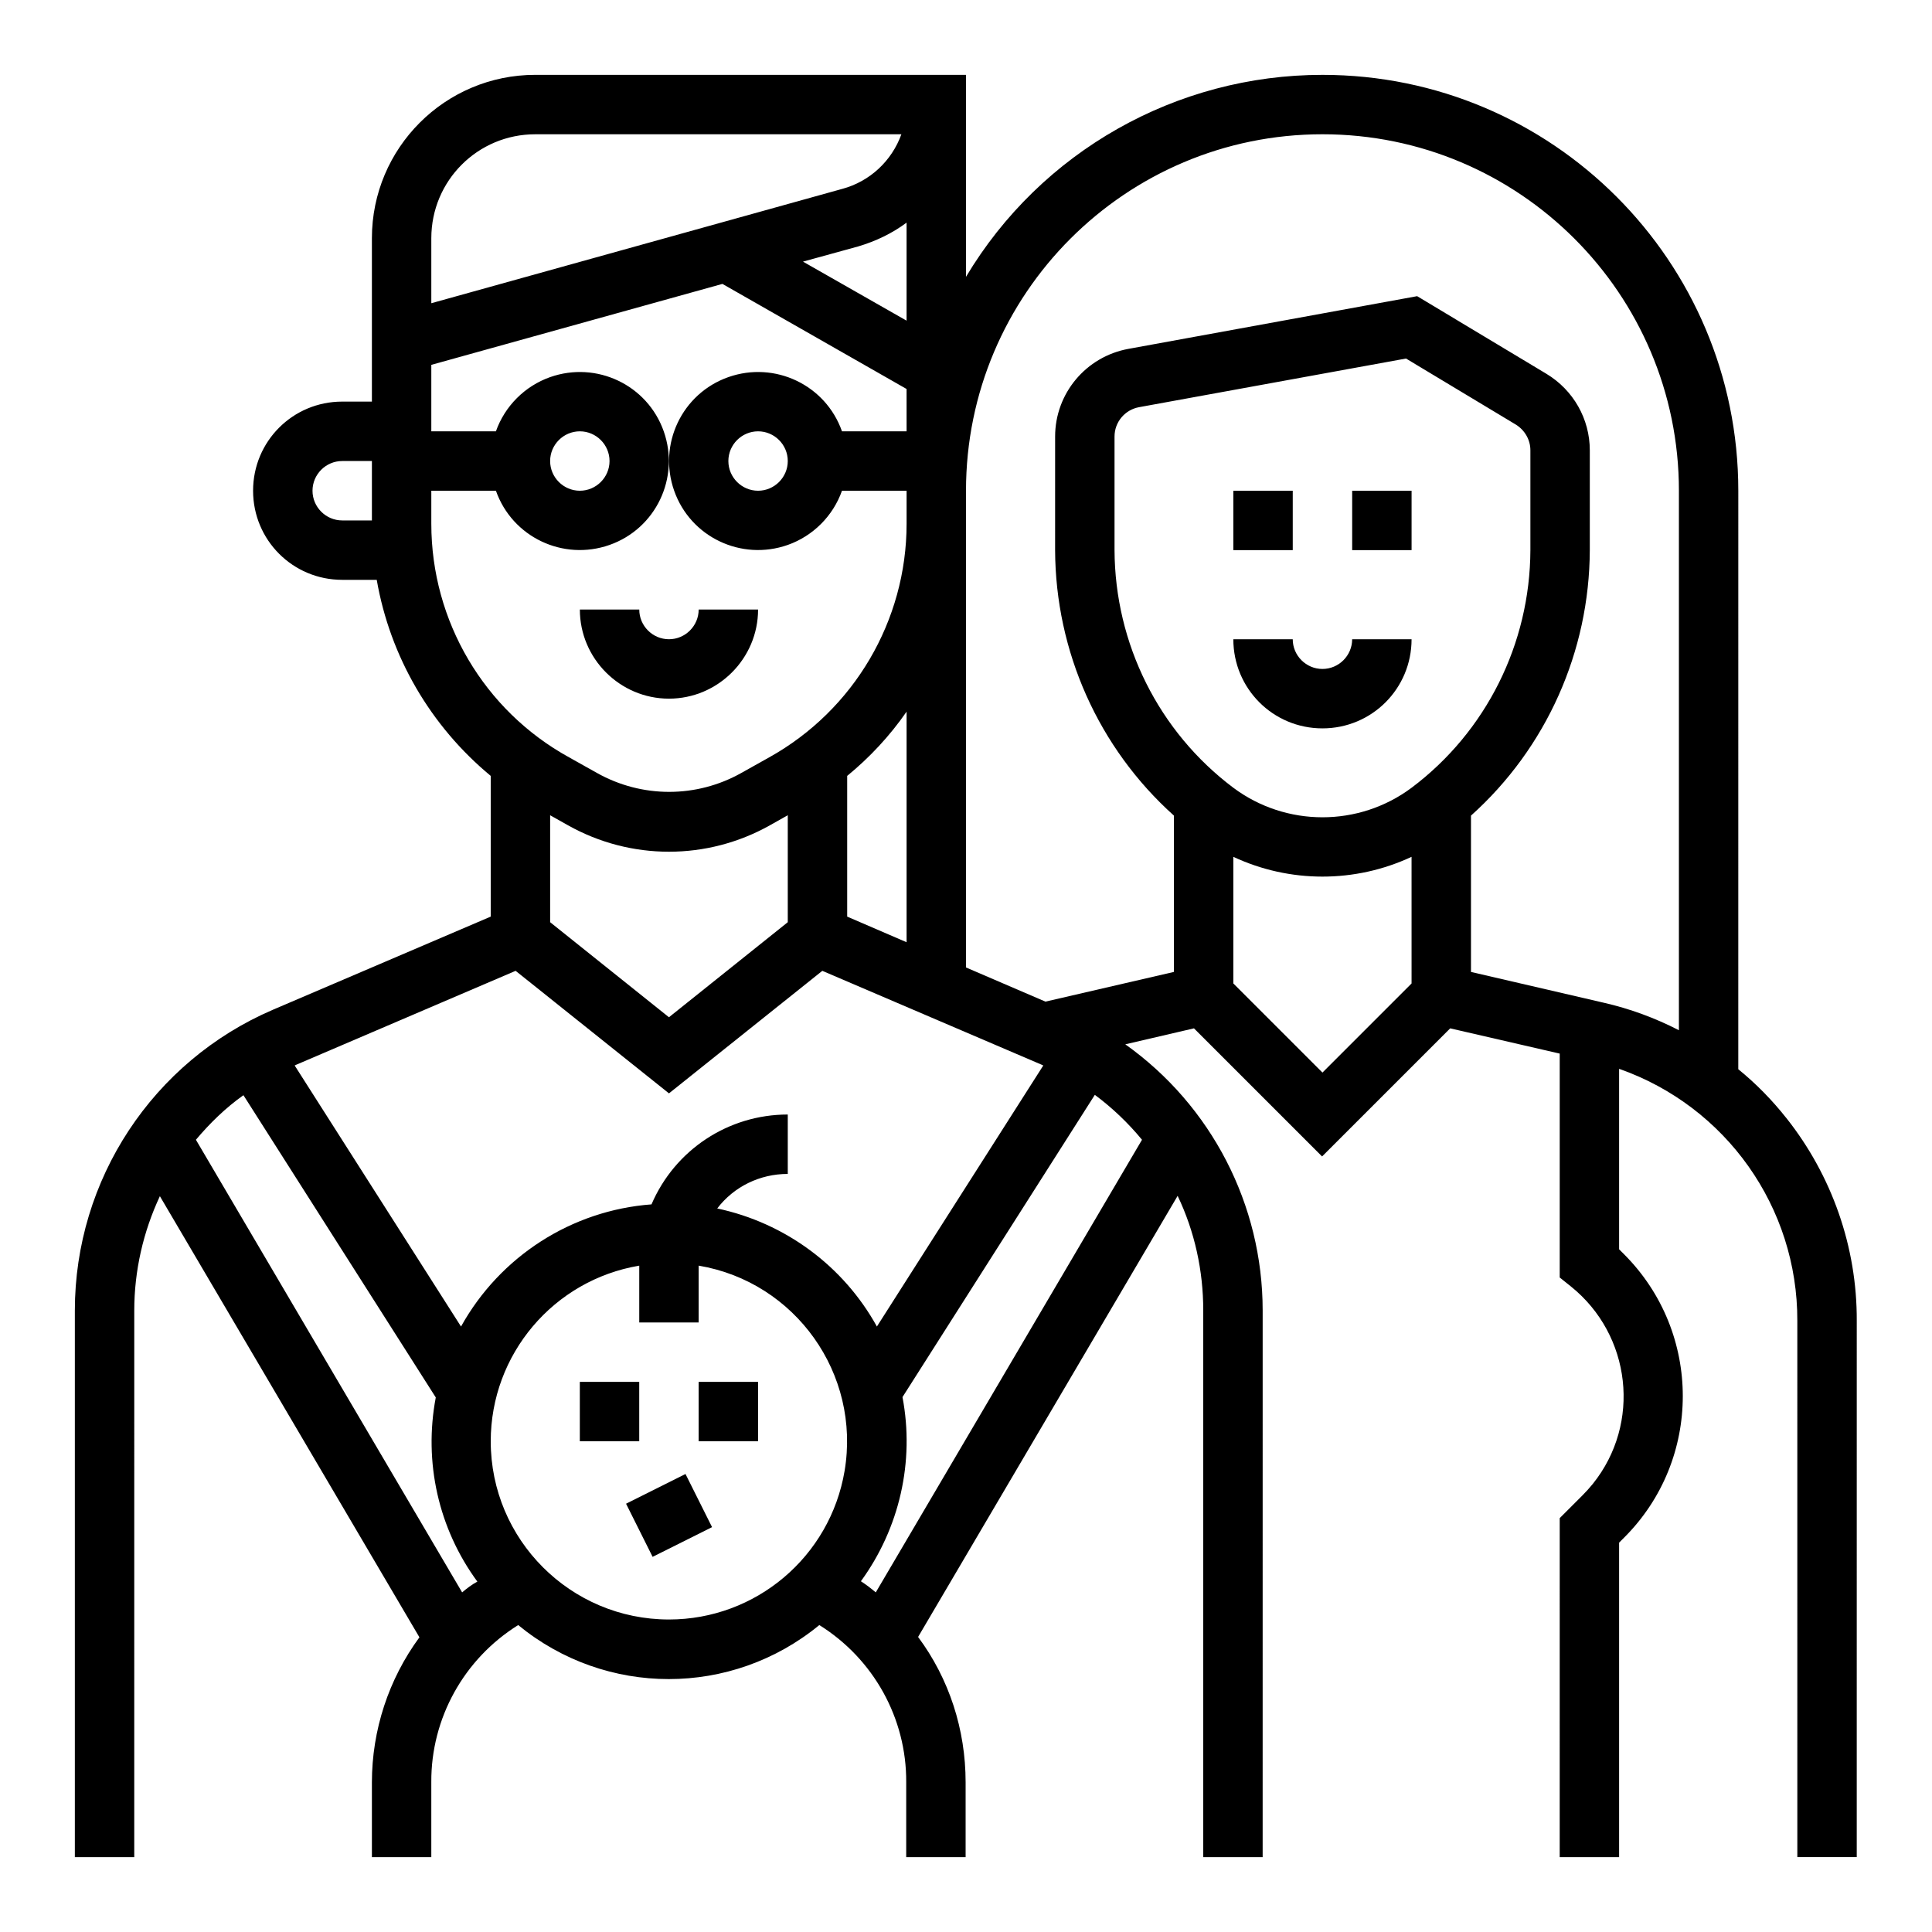 <?xml version="1.0" encoding="UTF-8"?>
<!-- Uploaded to: ICON Repo, www.iconrepo.com, Generator: ICON Repo Mixer Tools -->
<svg fill="#000000" width="800px" height="800px" version="1.1" viewBox="144 144 512 512" xmlns="http://www.w3.org/2000/svg">
 <g>
  <path d="m297.66 510.21h15.742v15.742h-15.742z"/>
  <path d="m329.15 510.21h15.742v15.742h-15.742z"/>
  <path d="m617.36 440.25c-3.738-4.723-7.969-9.055-12.695-12.891l0.004-153.31c0-60.812-49.297-110.21-110.21-110.21-38.672 0-74.586 20.27-94.465 53.531v-53.535h-114.14c-23.91 0-43.297 19.387-43.297 43.297v43.297h-7.871c-13.086 0-23.617 10.527-23.617 23.617 0 13.086 10.527 23.617 23.617 23.617h9.152c3.543 20.367 14.27 38.77 30.207 51.957v37.293l-57.762 24.699c-31.785 13.676-52.449 44.965-52.449 79.699v144.85h15.742l0.004-144.85c0-10.527 2.363-20.859 6.789-30.309l68.781 116.9c-8.168 11.121-12.594 24.602-12.594 38.473v19.785h15.742v-19.875c-0.098-16.926 8.66-32.668 23.027-41.625 23.223 19.09 56.582 19.09 79.801 0 14.367 8.953 23.125 24.699 23.027 41.625v19.875h15.742v-19.875c0-13.875-4.328-27.355-12.594-38.473l68.781-116.9c4.527 9.445 6.789 19.875 6.789 30.309v144.94h15.742l0.004-144.85c0-28.043-13.578-54.316-36.406-70.555l18.203-4.231 33.949 33.949 33.949-33.949 29.027 6.691v59.336l2.953 2.363c16.039 12.891 18.695 36.309 5.805 52.348-0.887 1.082-1.77 2.066-2.754 3.051l-6.004 6.004-0.004 89.84h15.742v-83.344l1.379-1.379c20.664-20.664 20.664-54.219 0-74.98-0.492-0.492-0.887-0.887-1.379-1.379v-47.824c28.34 9.938 47.332 36.703 47.23 66.812l0.004 142.09h15.742l0.004-142.09c0.098-19.582-6.594-38.574-18.699-53.824zm-374.8-158.33h-7.871c-4.328 0-7.871-3.543-7.871-7.871s3.543-7.871 7.871-7.871h7.871zm15.742-74.785c0-15.254 12.301-27.551 27.551-27.551h97.023c-2.559 7.086-8.363 12.496-15.645 14.465l-108.93 30.309zm125.95-4.133v25.977l-27.453-15.645 14.66-4.035c4.625-1.375 8.957-3.441 12.793-6.297zm-125.95 79.805v-8.758h17.121c4.328 12.301 17.809 18.695 30.109 14.367 12.301-4.328 18.695-17.809 14.367-30.109-4.328-12.301-17.809-18.699-30.109-14.367-6.691 2.363-12.004 7.676-14.367 14.367l-17.121-0.004v-17.613l77.145-21.453 48.805 27.848 0.004 11.219h-17.121c-4.328-12.301-17.809-18.695-30.109-14.367-12.301 4.328-18.695 17.809-14.367 30.109s17.809 18.695 30.109 14.367c6.691-2.363 12.004-7.676 14.367-14.367l17.121 0.004v8.758c0 25.684-13.973 49.398-36.406 61.895l-7.379 4.133c-11.906 6.691-26.371 6.691-38.277 0l-7.379-4.133c-22.539-12.398-36.512-36.113-36.512-61.895zm31.488-16.629c0-4.328 3.543-7.871 7.871-7.871s7.871 3.543 7.871 7.871-3.543 7.871-7.871 7.871-7.871-3.543-7.871-7.871zm62.977 0c0 4.328-3.543 7.871-7.871 7.871s-7.871-3.543-7.871-7.871 3.543-7.871 7.871-7.871c4.328-0.004 7.871 3.539 7.871 7.871zm31.488 66.418v61.105l-15.742-6.789v-37.293c6-4.918 11.316-10.625 15.742-17.023zm-31.488 27.453v28.34l-31.488 25.191-31.488-25.191v-28.34l4.723 2.656c16.629 9.348 36.898 9.348 53.531 0zm-86.297 205.95-70.551-119.95c3.738-4.43 7.871-8.461 12.594-11.809l50.973 80.098c-3.246 17.121 0.688 34.734 11.02 48.805-1.477 0.789-2.754 1.773-4.035 2.856zm54.809 7.184c-26.074 0-47.23-21.156-47.23-47.23 0-23.027 16.629-42.707 39.359-46.543v15.051h15.742v-15.055c25.684 4.328 43 28.734 38.672 54.414-3.836 22.734-23.516 39.363-46.543 39.363zm12.793-108.93c4.43-5.805 11.316-9.152 18.695-9.152v-15.742c-15.742 0-29.914 9.348-36.113 23.812-21.156 1.574-40.148 13.777-50.48 32.375l-44.082-69.176c0.098-0.098 0.297-0.098 0.395-0.195l58.156-24.895 40.641 32.473 40.641-32.473 58.156 24.895c0.098 0.098 0.297 0.098 0.395 0.195l-44.09 69.176c-8.855-16.039-24.305-27.457-42.312-31.293zm112.57-18.203-70.555 119.95c-1.277-1.082-2.559-2.066-3.938-2.953 10.234-14.07 14.27-31.684 11.02-48.805l50.973-80.098c4.629 3.441 8.859 7.477 12.5 11.906zm71.438-41.426-23.617 23.617-23.617-23.617v-33.555c14.957 6.988 32.273 6.988 47.23 0zm0-51.859c-13.973 10.43-33.258 10.43-47.23 0-19.777-14.859-31.391-38.18-31.488-62.977v-30.109c0-3.836 2.754-7.086 6.496-7.773l70.75-12.891 29.125 17.516c2.363 1.477 3.836 4.035 3.836 6.789v26.469c-0.098 24.797-11.711 48.117-31.488 62.977zm70.848 64.258c-6.297-3.246-12.988-5.707-19.875-7.281l-35.227-8.168v-41.426c19.977-17.91 31.391-43.492 31.488-70.355v-26.469c0-8.266-4.328-15.941-11.512-20.27l-34.242-20.566-76.555 13.973c-11.219 2.066-19.387 11.809-19.387 23.223l-0.004 30.105c0.098 26.863 11.512 52.449 31.488 70.355v41.426l-34.047 7.871-21.059-9.055 0.004-126.34c0-52.152 42.312-94.465 94.465-94.465s94.465 42.312 94.465 94.465z"/>
  <path d="m470.85 274.05h15.742v15.742h-15.742z"/>
  <path d="m502.34 274.05h15.742v15.742h-15.742z"/>
  <path d="m494.46 321.28c-4.328 0-7.871-3.543-7.871-7.871h-15.742c0 13.086 10.527 23.617 23.617 23.617 13.086 0 23.617-10.527 23.617-23.617h-15.742c-0.004 4.328-3.547 7.871-7.879 7.871z"/>
  <path d="m321.28 329.15c12.988 0 23.617-10.629 23.617-23.617h-15.742c0 4.328-3.543 7.871-7.871 7.871s-7.871-3.543-7.871-7.871h-15.742c-0.004 12.992 10.621 23.617 23.609 23.617z"/>
  <path d="m309.91 542.5 15.754-7.875 7.039 14.082-15.754 7.875z"/>
 </g>
</svg>